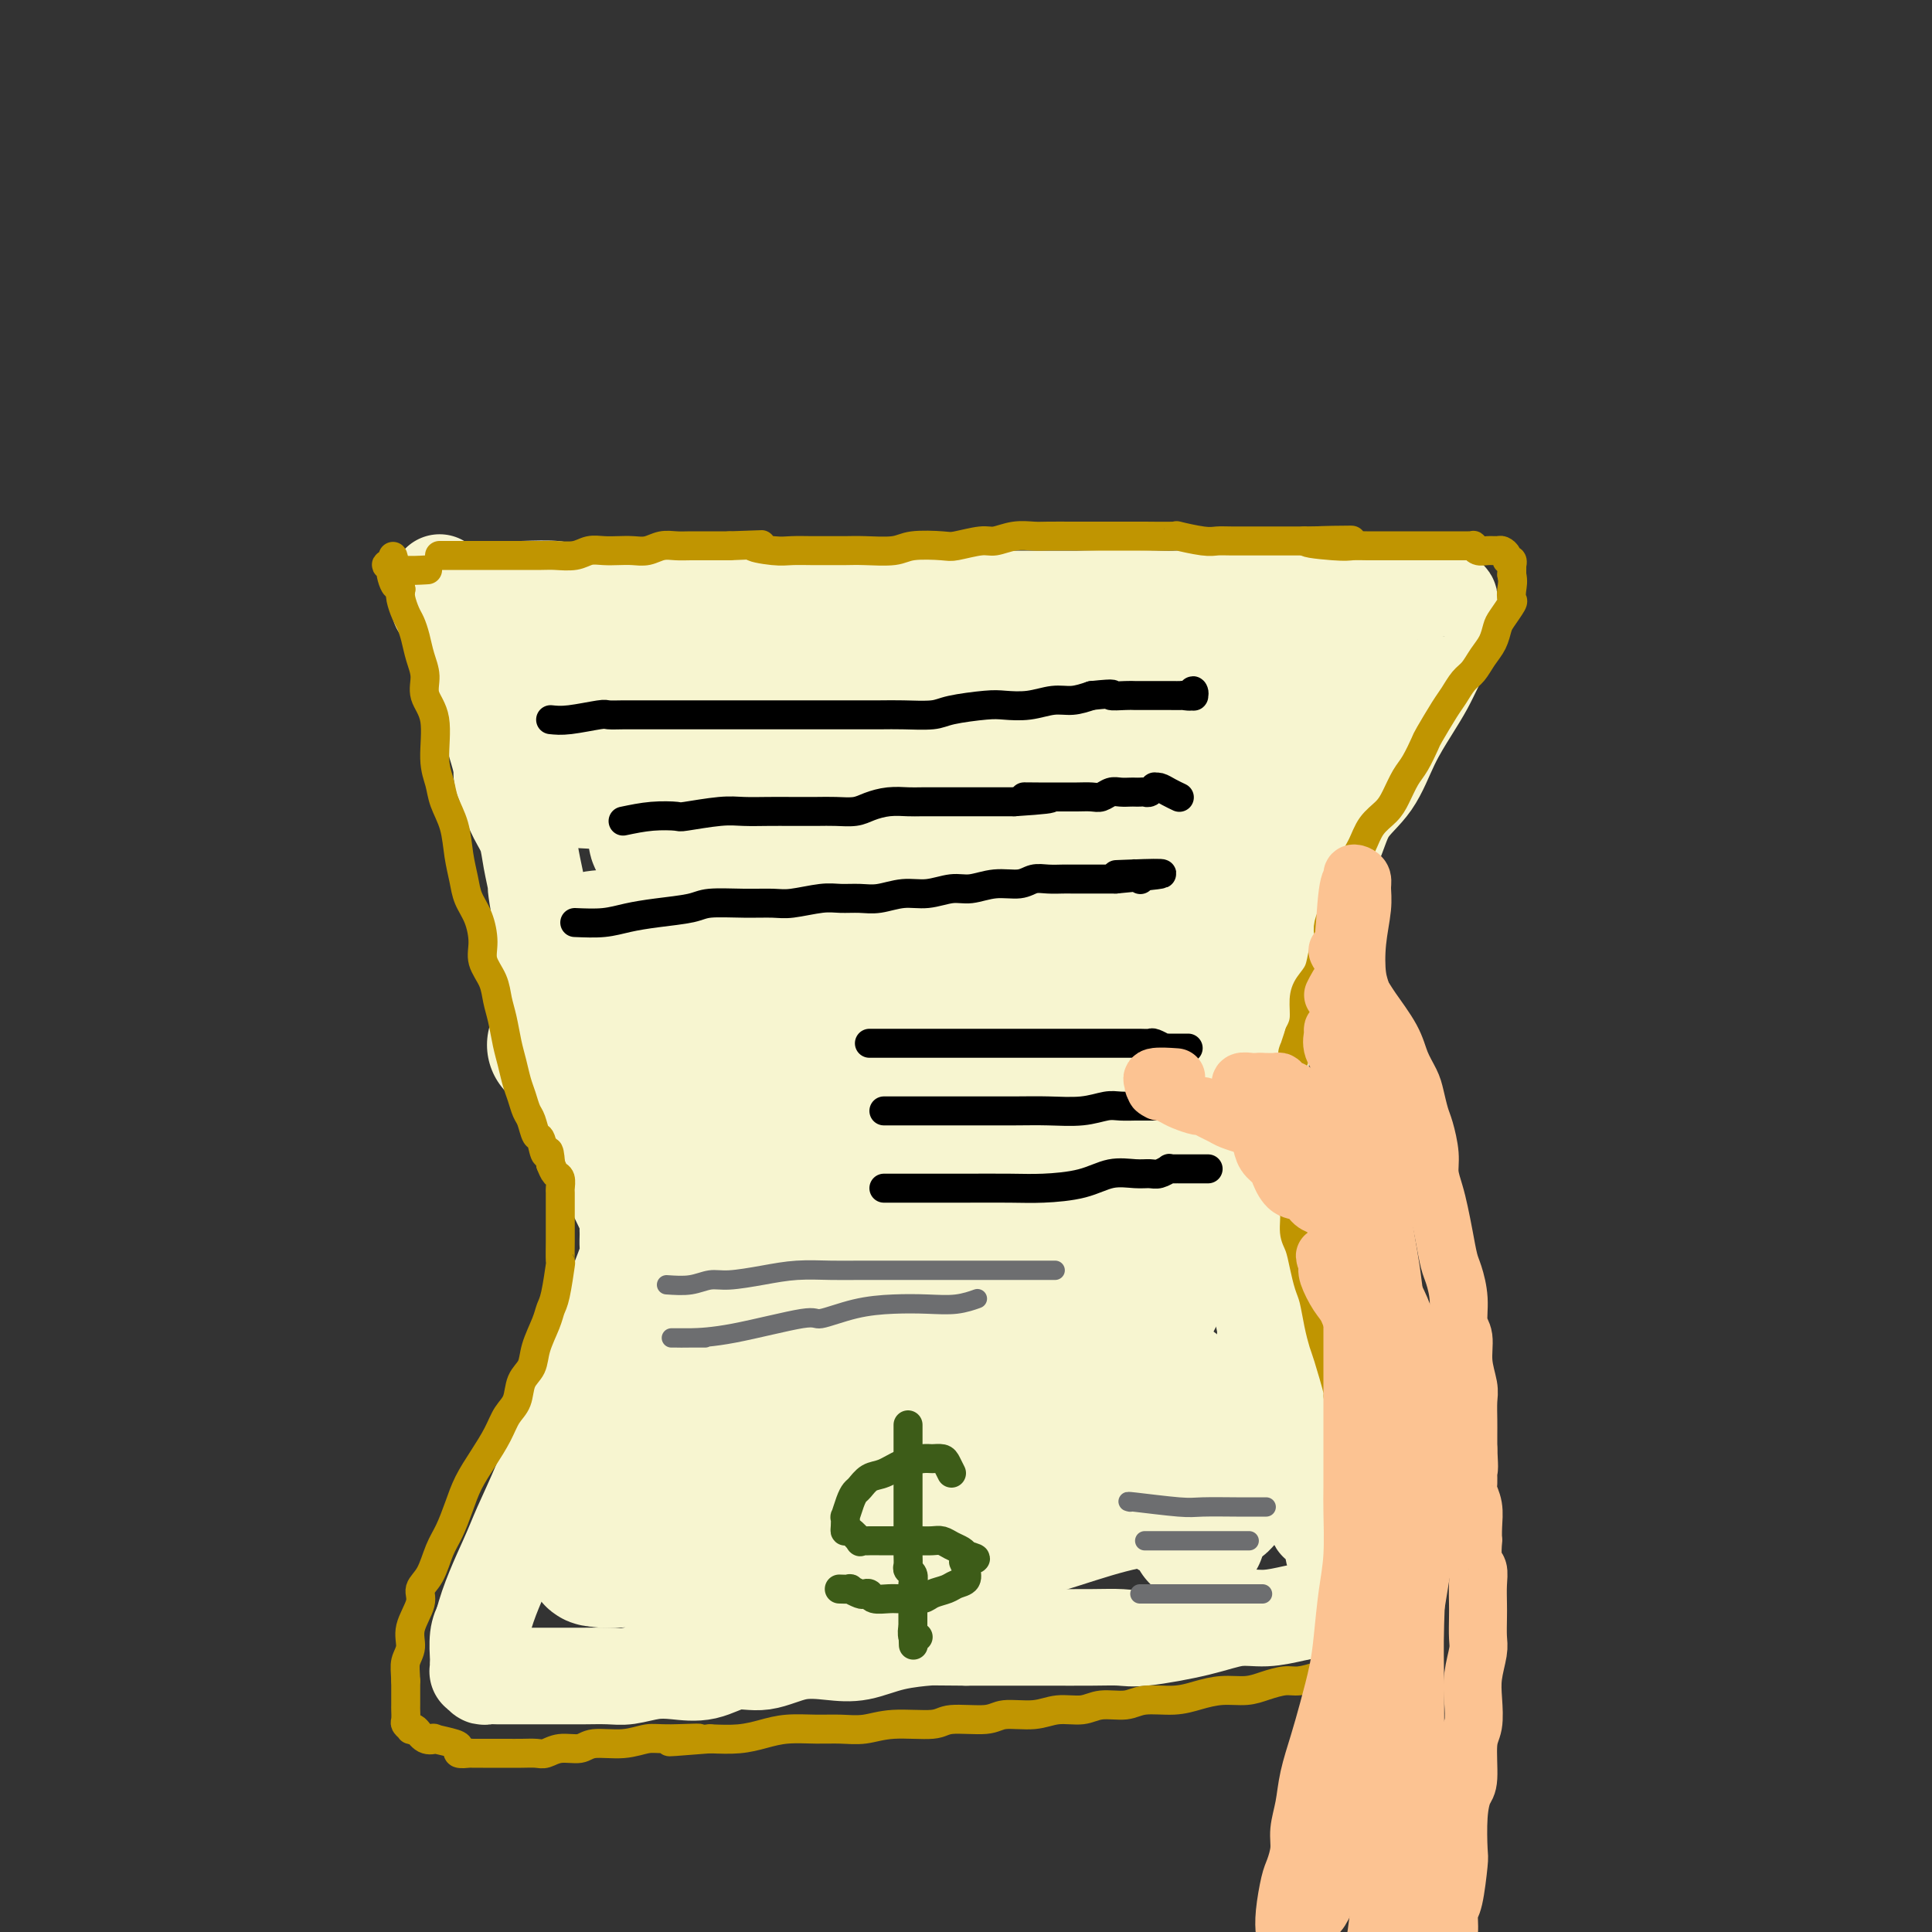 <svg viewBox='0 0 400 400' version='1.1' xmlns='http://www.w3.org/2000/svg' xmlns:xlink='http://www.w3.org/1999/xlink'><rect x="0" y="0" width="400" height="400" fill="#333333" stroke="none"/><g fill='none' stroke='rgb(247,245,208)' stroke-width='20' stroke-linecap='round' stroke-linejoin='round'><path d='M108,122c2.816,-0.083 5.631,-0.166 7,0c1.369,0.166 1.290,0.580 4,1c2.710,0.420 8.209,0.845 12,1c3.791,0.155 5.872,0.042 8,0c2.128,-0.042 4.301,-0.011 7,0c2.699,0.011 5.923,0.003 9,0c3.077,-0.003 6.006,-0.001 9,0c2.994,0.001 6.051,0.000 9,0c2.949,-0.000 5.789,-0.000 9,0c3.211,0.000 6.791,0.000 10,0c3.209,-0.000 6.046,-0.000 9,0c2.954,0.000 6.027,0.001 9,0c2.973,-0.001 5.848,-0.003 9,0c3.152,0.003 6.581,0.011 10,0c3.419,-0.011 6.829,-0.041 9,0c2.171,0.041 3.104,0.155 6,0c2.896,-0.155 7.757,-0.577 11,-1c3.243,-0.423 4.869,-0.845 7,-1c2.131,-0.155 4.766,-0.042 7,0c2.234,0.042 4.067,0.012 6,0c1.933,-0.012 3.967,-0.006 6,0'/><path d='M281,122c27.402,0.000 9.408,0.000 4,0c-5.408,-0.000 1.769,-0.001 5,0c3.231,0.001 2.516,0.003 3,0c0.484,-0.003 2.167,-0.011 3,0c0.833,0.011 0.815,0.041 1,0c0.185,-0.041 0.571,-0.152 1,0c0.429,0.152 0.899,0.566 1,1c0.101,0.434 -0.169,0.889 0,1c0.169,0.111 0.777,-0.122 1,0c0.223,0.122 0.060,0.598 0,1c-0.060,0.402 -0.018,0.729 0,1c0.018,0.271 0.013,0.487 0,1c-0.013,0.513 -0.033,1.322 0,2c0.033,0.678 0.120,1.225 0,2c-0.120,0.775 -0.447,1.779 -1,3c-0.553,1.221 -1.332,2.661 -2,4c-0.668,1.339 -1.225,2.578 -2,4c-0.775,1.422 -1.767,3.026 -3,5c-1.233,1.974 -2.707,4.318 -4,7c-1.293,2.682 -2.404,5.701 -4,8c-1.596,2.299 -3.677,3.877 -5,6c-1.323,2.123 -1.888,4.789 -3,7c-1.112,2.211 -2.770,3.965 -4,7c-1.230,3.035 -2.031,7.349 -3,10c-0.969,2.651 -2.106,3.639 -3,6c-0.894,2.361 -1.545,6.095 -2,8c-0.455,1.905 -0.713,1.980 -1,3c-0.287,1.020 -0.603,2.985 -1,5c-0.397,2.015 -0.876,4.081 -1,5c-0.124,0.919 0.107,0.691 0,1c-0.107,0.309 -0.554,1.154 -1,2'/><path d='M260,222c-1.858,6.610 -0.501,3.135 0,2c0.501,-1.135 0.148,0.070 0,1c-0.148,0.930 -0.091,1.586 0,2c0.091,0.414 0.217,0.586 0,1c-0.217,0.414 -0.776,1.069 -1,2c-0.224,0.931 -0.113,2.137 0,3c0.113,0.863 0.226,1.382 0,2c-0.226,0.618 -0.793,1.333 -1,2c-0.207,0.667 -0.056,1.284 0,2c0.056,0.716 0.015,1.532 0,2c-0.015,0.468 -0.004,0.590 0,1c0.004,0.410 -0.000,1.109 0,2c0.000,0.891 0.004,1.975 0,3c-0.004,1.025 -0.016,1.993 0,3c0.016,1.007 0.060,2.054 0,3c-0.060,0.946 -0.224,1.791 0,3c0.224,1.209 0.834,2.783 1,4c0.166,1.217 -0.114,2.077 0,3c0.114,0.923 0.622,1.910 1,3c0.378,1.090 0.626,2.282 1,4c0.374,1.718 0.872,3.963 1,5c0.128,1.037 -0.116,0.866 0,2c0.116,1.134 0.591,3.572 1,5c0.409,1.428 0.752,1.846 1,3c0.248,1.154 0.400,3.045 1,5c0.600,1.955 1.649,3.973 2,5c0.351,1.027 0.006,1.062 0,2c-0.006,0.938 0.328,2.777 1,4c0.672,1.223 1.681,1.829 2,3c0.319,1.171 -0.052,2.906 0,4c0.052,1.094 0.526,1.547 1,2'/><path d='M271,310c2.415,8.938 1.953,4.281 2,3c0.047,-1.281 0.604,0.812 1,2c0.396,1.188 0.632,1.471 1,2c0.368,0.529 0.868,1.304 1,2c0.132,0.696 -0.104,1.313 0,2c0.104,0.687 0.550,1.444 1,2c0.450,0.556 0.906,0.909 1,1c0.094,0.091 -0.172,-0.082 0,0c0.172,0.082 0.782,0.418 1,1c0.218,0.582 0.044,1.409 0,2c-0.044,0.591 0.041,0.947 0,1c-0.041,0.053 -0.207,-0.197 0,0c0.207,0.197 0.788,0.841 1,1c0.212,0.159 0.054,-0.169 0,0c-0.054,0.169 -0.005,0.833 0,1c0.005,0.167 -0.034,-0.162 0,0c0.034,0.162 0.143,0.817 0,1c-0.143,0.183 -0.536,-0.104 -1,0c-0.464,0.104 -0.999,0.601 -2,1c-1.001,0.399 -2.467,0.701 -4,1c-1.533,0.299 -3.134,0.595 -5,1c-1.866,0.405 -3.996,0.917 -6,1c-2.004,0.083 -3.883,-0.265 -6,0c-2.117,0.265 -4.473,1.143 -8,2c-3.527,0.857 -8.227,1.694 -11,2c-2.773,0.306 -3.620,0.082 -5,0c-1.380,-0.082 -3.292,-0.022 -6,0c-2.708,0.022 -6.210,0.006 -9,0c-2.790,-0.006 -4.866,-0.002 -7,0c-2.134,0.002 -4.324,0.000 -6,0c-1.676,-0.000 -2.838,-0.000 -4,0'/><path d='M200,339c-7.205,-0.029 -6.718,-0.101 -8,0c-1.282,0.101 -4.333,0.375 -7,1c-2.667,0.625 -4.949,1.601 -7,2c-2.051,0.399 -3.870,0.219 -6,0c-2.130,-0.219 -4.572,-0.479 -7,0c-2.428,0.479 -4.844,1.697 -7,2c-2.156,0.303 -4.054,-0.307 -6,0c-1.946,0.307 -3.940,1.532 -6,2c-2.060,0.468 -4.186,0.178 -6,0c-1.814,-0.178 -3.314,-0.244 -5,0c-1.686,0.244 -3.557,0.797 -5,1c-1.443,0.203 -2.460,0.054 -4,0c-1.540,-0.054 -3.605,-0.015 -5,0c-1.395,0.015 -2.121,0.004 -3,0c-0.879,-0.004 -1.912,-0.001 -3,0c-1.088,0.001 -2.231,0.000 -3,0c-0.769,-0.000 -1.165,-0.000 -2,0c-0.835,0.000 -2.108,0.001 -3,0c-0.892,-0.001 -1.402,-0.004 -2,0c-0.598,0.004 -1.284,0.015 -2,0c-0.716,-0.015 -1.464,-0.057 -2,0c-0.536,0.057 -0.862,0.212 -1,0c-0.138,-0.212 -0.090,-0.792 0,-1c0.090,-0.208 0.220,-0.045 0,0c-0.220,0.045 -0.791,-0.027 -1,0c-0.209,0.027 -0.057,0.152 0,0c0.057,-0.152 0.018,-0.582 0,-1c-0.018,-0.418 -0.015,-0.823 0,-1c0.015,-0.177 0.043,-0.124 0,-1c-0.043,-0.876 -0.155,-2.679 0,-4c0.155,-1.321 0.578,-2.161 1,-3'/><path d='M100,336c1.002,-4.333 3.507,-9.664 5,-13c1.493,-3.336 1.974,-4.677 3,-7c1.026,-2.323 2.596,-5.630 4,-9c1.404,-3.370 2.642,-6.804 4,-10c1.358,-3.196 2.836,-6.154 4,-9c1.164,-2.846 2.014,-5.581 3,-8c0.986,-2.419 2.106,-4.521 3,-7c0.894,-2.479 1.560,-5.336 2,-7c0.440,-1.664 0.654,-2.134 1,-3c0.346,-0.866 0.825,-2.126 1,-3c0.175,-0.874 0.047,-1.361 0,-2c-0.047,-0.639 -0.012,-1.432 0,-2c0.012,-0.568 0.001,-0.913 0,-1c-0.001,-0.087 0.008,0.083 0,0c-0.008,-0.083 -0.034,-0.420 0,-1c0.034,-0.580 0.126,-1.403 0,-2c-0.126,-0.597 -0.470,-0.967 -1,-2c-0.530,-1.033 -1.245,-2.730 -2,-4c-0.755,-1.270 -1.549,-2.113 -2,-3c-0.451,-0.887 -0.558,-1.817 -1,-3c-0.442,-1.183 -1.217,-2.618 -2,-4c-0.783,-1.382 -1.572,-2.711 -2,-4c-0.428,-1.289 -0.496,-2.538 -1,-5c-0.504,-2.462 -1.446,-6.139 -2,-8c-0.554,-1.861 -0.722,-1.907 -1,-3c-0.278,-1.093 -0.666,-3.232 -1,-5c-0.334,-1.768 -0.615,-3.165 -1,-5c-0.385,-1.835 -0.873,-4.110 -1,-6c-0.127,-1.890 0.107,-3.397 0,-5c-0.107,-1.603 -0.553,-3.301 -1,-5'/><path d='M112,190c-1.413,-7.848 -0.946,-6.468 -1,-7c-0.054,-0.532 -0.630,-2.975 -1,-5c-0.370,-2.025 -0.536,-3.632 -1,-5c-0.464,-1.368 -1.226,-2.496 -2,-4c-0.774,-1.504 -1.559,-3.385 -2,-5c-0.441,-1.615 -0.537,-2.964 -1,-5c-0.463,-2.036 -1.294,-4.760 -2,-7c-0.706,-2.240 -1.288,-3.995 -2,-6c-0.712,-2.005 -1.553,-4.260 -2,-6c-0.447,-1.740 -0.501,-2.965 -1,-4c-0.499,-1.035 -1.444,-1.879 -2,-3c-0.556,-1.121 -0.723,-2.520 -1,-4c-0.277,-1.480 -0.663,-3.042 -1,-4c-0.337,-0.958 -0.626,-1.314 -1,-2c-0.374,-0.686 -0.832,-1.703 -1,-2c-0.168,-0.297 -0.045,0.127 0,0c0.045,-0.127 0.012,-0.803 0,0c-0.012,0.803 -0.003,3.087 0,4c0.003,0.913 0.002,0.457 0,0'/></g>
<g fill='none' stroke='rgb(247,245,208)' stroke-width='28' stroke-linecap='round' stroke-linejoin='round'><path d='M121,138c-3.503,-0.845 -7.006,-1.691 -9,-2c-1.994,-0.309 -2.478,-0.083 -3,0c-0.522,0.083 -1.083,0.023 -2,0c-0.917,-0.023 -2.190,-0.010 -1,0c1.190,0.010 4.844,0.018 9,0c4.156,-0.018 8.815,-0.061 15,0c6.185,0.061 13.895,0.227 22,0c8.105,-0.227 16.606,-0.845 25,-2c8.394,-1.155 16.682,-2.846 25,-4c8.318,-1.154 16.665,-1.769 23,-2c6.335,-0.231 10.656,-0.076 15,0c4.344,0.076 8.709,0.075 12,0c3.291,-0.075 5.509,-0.223 7,0c1.491,0.223 2.257,0.819 3,1c0.743,0.181 1.464,-0.053 2,0c0.536,0.053 0.886,0.391 2,1c1.114,0.609 2.991,1.488 4,2c1.009,0.512 1.149,0.659 2,1c0.851,0.341 2.413,0.878 3,1c0.587,0.122 0.199,-0.172 0,0c-0.199,0.172 -0.209,0.809 0,1c0.209,0.191 0.636,-0.065 0,0c-0.636,0.065 -2.335,0.450 -4,1c-1.665,0.550 -3.294,1.263 -5,2c-1.706,0.737 -3.487,1.496 -7,2c-3.513,0.504 -8.756,0.752 -14,1'/><path d='M245,141c-6.523,0.975 -7.830,-0.087 -12,0c-4.170,0.087 -11.203,1.324 -17,2c-5.797,0.676 -10.360,0.793 -16,1c-5.640,0.207 -12.359,0.506 -18,1c-5.641,0.494 -10.203,1.183 -16,2c-5.797,0.817 -12.827,1.762 -17,2c-4.173,0.238 -5.487,-0.230 -8,0c-2.513,0.230 -6.223,1.160 -9,2c-2.777,0.840 -4.621,1.591 -7,2c-2.379,0.409 -5.292,0.478 -7,1c-1.708,0.522 -2.210,1.499 -3,2c-0.790,0.501 -1.869,0.526 -3,1c-1.131,0.474 -2.314,1.398 -3,2c-0.686,0.602 -0.876,0.883 -1,1c-0.124,0.117 -0.184,0.071 0,0c0.184,-0.071 0.611,-0.166 1,0c0.389,0.166 0.741,0.592 4,1c3.259,0.408 9.424,0.799 16,1c6.576,0.201 13.564,0.211 21,0c7.436,-0.211 15.321,-0.645 25,-1c9.679,-0.355 21.153,-0.631 31,-1c9.847,-0.369 18.068,-0.831 24,-1c5.932,-0.169 9.576,-0.045 14,0c4.424,0.045 9.630,0.011 13,0c3.370,-0.011 4.906,-0.000 6,0c1.094,0.000 1.747,-0.010 2,0c0.253,0.010 0.107,0.041 0,0c-0.107,-0.041 -0.173,-0.155 0,0c0.173,0.155 0.587,0.577 1,1'/><path d='M266,160c20.631,-0.173 3.707,0.394 -5,1c-8.707,0.606 -9.197,1.251 -13,2c-3.803,0.749 -10.918,1.601 -17,2c-6.082,0.399 -11.132,0.345 -19,1c-7.868,0.655 -18.552,2.018 -25,3c-6.448,0.982 -8.658,1.584 -13,2c-4.342,0.416 -10.817,0.646 -16,1c-5.183,0.354 -9.074,0.831 -12,1c-2.926,0.169 -4.888,0.030 -6,0c-1.112,-0.030 -1.375,0.050 -2,0c-0.625,-0.050 -1.611,-0.231 -2,0c-0.389,0.231 -0.180,0.875 0,1c0.180,0.125 0.331,-0.268 1,0c0.669,0.268 1.857,1.198 4,2c2.143,0.802 5.239,1.475 10,2c4.761,0.525 11.185,0.900 19,1c7.815,0.100 17.022,-0.075 27,-1c9.978,-0.925 20.727,-2.600 31,-4c10.273,-1.400 20.072,-2.525 26,-3c5.928,-0.475 7.987,-0.298 9,0c1.013,0.298 0.981,0.718 1,1c0.019,0.282 0.087,0.426 0,1c-0.087,0.574 -0.331,1.578 -3,3c-2.669,1.422 -7.763,3.264 -13,5c-5.237,1.736 -10.619,3.368 -16,5'/><path d='M232,186c-9.398,2.408 -18.394,3.429 -24,4c-5.606,0.571 -7.821,0.692 -12,1c-4.179,0.308 -10.320,0.804 -16,1c-5.680,0.196 -10.898,0.093 -16,0c-5.102,-0.093 -10.087,-0.175 -14,0c-3.913,0.175 -6.753,0.606 -11,1c-4.247,0.394 -9.900,0.750 -13,1c-3.100,0.250 -3.648,0.393 -5,1c-1.352,0.607 -3.507,1.677 -5,2c-1.493,0.323 -2.323,-0.103 -3,0c-0.677,0.103 -1.200,0.734 -1,1c0.200,0.266 1.123,0.166 1,0c-0.123,-0.166 -1.292,-0.398 0,0c1.292,0.398 5.043,1.424 8,2c2.957,0.576 5.118,0.700 12,1c6.882,0.300 18.484,0.774 29,1c10.516,0.226 19.945,0.204 29,0c9.055,-0.204 17.734,-0.591 25,-1c7.266,-0.409 13.118,-0.842 18,-1c4.882,-0.158 8.794,-0.043 11,0c2.206,0.043 2.706,0.014 3,0c0.294,-0.014 0.381,-0.013 0,0c-0.381,0.013 -1.231,0.037 -5,0c-3.769,-0.037 -10.458,-0.135 -17,0c-6.542,0.135 -12.937,0.505 -20,1c-7.063,0.495 -14.793,1.116 -22,2c-7.207,0.884 -13.891,2.031 -21,3c-7.109,0.969 -14.645,1.761 -21,3c-6.355,1.239 -11.530,2.925 -15,4c-3.470,1.075 -5.235,1.537 -7,2'/><path d='M120,215c-9.991,2.100 -2.969,1.350 0,1c2.969,-0.350 1.884,-0.301 4,0c2.116,0.301 7.431,0.852 16,1c8.569,0.148 20.391,-0.108 26,0c5.609,0.108 5.006,0.579 15,0c9.994,-0.579 30.586,-2.207 42,-3c11.414,-0.793 13.651,-0.749 17,-1c3.349,-0.251 7.809,-0.797 10,-1c2.191,-0.203 2.114,-0.064 2,0c-0.114,0.064 -0.263,0.051 -1,0c-0.737,-0.051 -2.061,-0.142 -6,0c-3.939,0.142 -10.493,0.518 -17,2c-6.507,1.482 -12.969,4.071 -20,6c-7.031,1.929 -14.633,3.198 -21,5c-6.367,1.802 -11.500,4.136 -17,6c-5.500,1.864 -11.369,3.259 -15,5c-3.631,1.741 -5.026,3.829 -6,5c-0.974,1.171 -1.528,1.424 -1,2c0.528,0.576 2.138,1.475 5,3c2.862,1.525 6.974,3.678 16,5c9.026,1.322 22.965,1.815 31,2c8.035,0.185 10.167,0.064 15,0c4.833,-0.064 12.366,-0.069 17,0c4.634,0.069 6.369,0.212 7,0c0.631,-0.212 0.159,-0.780 0,-1c-0.159,-0.220 -0.003,-0.093 -2,0c-1.997,0.093 -6.146,0.152 -12,0c-5.854,-0.152 -13.415,-0.515 -21,0c-7.585,0.515 -15.196,1.908 -21,3c-5.804,1.092 -9.801,1.883 -15,3c-5.199,1.117 -11.599,2.558 -18,4'/><path d='M150,262c-9.694,1.661 -6.927,0.812 -6,1c0.927,0.188 0.016,1.412 0,2c-0.016,0.588 0.865,0.541 4,1c3.135,0.459 8.526,1.426 15,2c6.474,0.574 14.032,0.755 22,0c7.968,-0.755 16.345,-2.445 23,-4c6.655,-1.555 11.588,-2.973 15,-4c3.412,-1.027 5.301,-1.662 6,-2c0.699,-0.338 0.206,-0.378 -1,-1c-1.206,-0.622 -3.125,-1.824 -7,-3c-3.875,-1.176 -9.704,-2.325 -16,-3c-6.296,-0.675 -13.057,-0.876 -20,-1c-6.943,-0.124 -14.068,-0.173 -20,0c-5.932,0.173 -10.671,0.566 -14,1c-3.329,0.434 -5.249,0.907 -6,1c-0.751,0.093 -0.334,-0.196 0,0c0.334,0.196 0.584,0.876 5,1c4.416,0.124 12.997,-0.307 20,-1c7.003,-0.693 12.428,-1.649 22,-4c9.572,-2.351 23.289,-6.096 33,-9c9.711,-2.904 15.414,-4.968 18,-6c2.586,-1.032 2.053,-1.033 2,-1c-0.053,0.033 0.373,0.101 0,0c-0.373,-0.101 -1.544,-0.372 -5,0c-3.456,0.372 -9.197,1.388 -16,3c-6.803,1.612 -14.667,3.819 -22,6c-7.333,2.181 -14.136,4.336 -20,6c-5.864,1.664 -10.788,2.838 -16,4c-5.212,1.162 -10.711,2.313 -14,3c-3.289,0.687 -4.368,0.911 -5,1c-0.632,0.089 -0.816,0.045 -1,0'/><path d='M146,255c-15.010,3.166 -4.036,0.082 0,-1c4.036,-1.082 1.134,-0.162 0,0c-1.134,0.162 -0.499,-0.436 0,-1c0.499,-0.564 0.863,-1.096 1,-2c0.137,-0.904 0.049,-2.179 0,-3c-0.049,-0.821 -0.057,-1.186 0,-2c0.057,-0.814 0.181,-2.075 0,-3c-0.181,-0.925 -0.665,-1.513 -2,-2c-1.335,-0.487 -3.521,-0.872 -5,-1c-1.479,-0.128 -2.253,0.001 -3,0c-0.747,-0.001 -1.469,-0.134 -2,0c-0.531,0.134 -0.871,0.534 -1,1c-0.129,0.466 -0.048,0.998 0,2c0.048,1.002 0.064,2.474 0,4c-0.064,1.526 -0.207,3.105 1,5c1.207,1.895 3.765,4.106 7,6c3.235,1.894 7.146,3.470 12,4c4.854,0.530 10.652,0.013 16,0c5.348,-0.013 10.247,0.480 14,0c3.753,-0.480 6.360,-1.931 8,-3c1.640,-1.069 2.314,-1.755 3,-2c0.686,-0.245 1.383,-0.049 0,0c-1.383,0.049 -4.846,-0.049 -6,0c-1.154,0.049 -0.001,0.244 -2,1c-1.999,0.756 -7.152,2.072 -13,4c-5.848,1.928 -12.393,4.469 -16,6c-3.607,1.531 -4.276,2.054 -6,3c-1.724,0.946 -4.503,2.315 -6,3c-1.497,0.685 -1.711,0.684 -2,1c-0.289,0.316 -0.654,0.947 -1,2c-0.346,1.053 -0.673,2.526 -1,4'/><path d='M142,281c-1.063,2.057 -1.721,3.700 -2,6c-0.279,2.300 -0.180,5.257 -1,8c-0.820,2.743 -2.559,5.271 -4,8c-1.441,2.729 -2.585,5.658 -4,8c-1.415,2.342 -3.101,4.096 -4,6c-0.899,1.904 -1.011,3.957 -2,5c-0.989,1.043 -2.854,1.076 -2,0c0.854,-1.076 4.427,-3.259 8,-6c3.573,-2.741 7.147,-6.038 12,-10c4.853,-3.962 10.985,-8.588 18,-14c7.015,-5.412 14.913,-11.610 21,-16c6.087,-4.390 10.362,-6.973 14,-9c3.638,-2.027 6.640,-3.499 8,-4c1.360,-0.501 1.078,-0.031 1,0c-0.078,0.031 0.047,-0.378 0,0c-0.047,0.378 -0.267,1.543 -1,3c-0.733,1.457 -1.980,3.205 -11,10c-9.020,6.795 -25.815,18.637 -32,23c-6.185,4.363 -1.762,1.247 -4,3c-2.238,1.753 -11.137,8.377 -17,12c-5.863,3.623 -8.688,4.247 -11,5c-2.312,0.753 -4.110,1.636 -4,2c0.110,0.364 2.127,0.211 7,-1c4.873,-1.211 12.601,-3.479 20,-7c7.399,-3.521 14.468,-8.294 23,-12c8.532,-3.706 18.528,-6.344 25,-9c6.472,-2.656 9.421,-5.330 12,-7c2.579,-1.670 4.790,-2.335 7,-3'/><path d='M219,282c10.575,-4.802 3.513,-1.309 1,0c-2.513,1.309 -0.477,0.432 0,0c0.477,-0.432 -0.603,-0.421 -3,1c-2.397,1.421 -6.109,4.250 -11,7c-4.891,2.750 -10.960,5.420 -17,8c-6.040,2.580 -12.050,5.069 -19,8c-6.950,2.931 -14.841,6.302 -21,8c-6.159,1.698 -10.588,1.722 -15,2c-4.412,0.278 -8.809,0.809 -11,1c-2.191,0.191 -2.175,0.043 -2,0c0.175,-0.043 0.511,0.020 1,0c0.489,-0.020 1.131,-0.123 3,0c1.869,0.123 4.963,0.471 11,-1c6.037,-1.471 15.015,-4.760 21,-7c5.985,-2.240 8.975,-3.429 15,-6c6.025,-2.571 15.083,-6.522 21,-9c5.917,-2.478 8.691,-3.482 12,-5c3.309,-1.518 7.153,-3.549 10,-5c2.847,-1.451 4.697,-2.320 6,-3c1.303,-0.680 2.058,-1.170 3,-2c0.942,-0.830 2.070,-1.998 3,-3c0.930,-1.002 1.663,-1.837 3,-3c1.337,-1.163 3.280,-2.653 5,-4c1.720,-1.347 3.219,-2.549 4,-3c0.781,-0.451 0.846,-0.149 1,0c0.154,0.149 0.398,0.145 0,1c-0.398,0.855 -1.436,2.569 -2,4c-0.564,1.431 -0.652,2.577 -2,5c-1.348,2.423 -3.957,6.121 -6,9c-2.043,2.879 -3.522,4.940 -5,7'/><path d='M225,292c-3.100,5.041 -3.850,4.642 -6,6c-2.150,1.358 -5.701,4.472 -9,7c-3.299,2.528 -6.348,4.470 -11,6c-4.652,1.530 -10.909,2.648 -17,4c-6.091,1.352 -12.018,2.936 -18,4c-5.982,1.064 -12.020,1.606 -17,2c-4.980,0.394 -8.902,0.641 -12,1c-3.098,0.359 -5.373,0.832 -7,1c-1.627,0.168 -2.606,0.031 -3,0c-0.394,-0.031 -0.202,0.042 1,0c1.202,-0.042 3.415,-0.201 5,0c1.585,0.201 2.544,0.760 7,1c4.456,0.240 12.411,0.160 20,0c7.589,-0.160 14.812,-0.399 22,-1c7.188,-0.601 14.342,-1.562 21,-3c6.658,-1.438 12.820,-3.352 18,-5c5.180,-1.648 9.377,-3.031 14,-4c4.623,-0.969 9.673,-1.524 12,-2c2.327,-0.476 1.932,-0.875 2,-1c0.068,-0.125 0.600,0.022 1,0c0.400,-0.022 0.669,-0.213 1,0c0.331,0.213 0.726,0.830 1,1c0.274,0.170 0.429,-0.109 1,0c0.571,0.109 1.559,0.604 2,1c0.441,0.396 0.335,0.694 0,1c-0.335,0.306 -0.898,0.621 -2,1c-1.102,0.379 -2.743,0.823 -4,1c-1.257,0.177 -2.128,0.089 -3,0'/><path d='M244,313c-1.948,0.041 -2.318,-0.858 -3,-2c-0.682,-1.142 -1.676,-2.527 -2,-5c-0.324,-2.473 0.021,-6.035 0,-9c-0.021,-2.965 -0.410,-5.332 0,-7c0.410,-1.668 1.618,-2.638 2,-3c0.382,-0.362 -0.063,-0.116 0,0c0.063,0.116 0.633,0.101 1,0c0.367,-0.101 0.529,-0.290 1,0c0.471,0.290 1.251,1.058 2,2c0.749,0.942 1.469,2.056 2,4c0.531,1.944 0.874,4.717 1,9c0.126,4.283 0.034,10.076 0,13c-0.034,2.924 -0.010,2.978 0,3c0.010,0.022 0.005,0.011 0,0'/></g>
<g fill='none' stroke='rgb(192,149,1)' stroke-width='6' stroke-linecap='round' stroke-linejoin='round'><path d='M91,115c1.911,0.000 3.821,0.000 5,0c1.179,-0.000 1.626,-0.000 3,0c1.374,0.000 3.673,0.001 5,0c1.327,-0.001 1.681,-0.004 3,0c1.319,0.004 3.602,0.015 5,0c1.398,-0.015 1.910,-0.057 3,0c1.090,0.057 2.756,0.211 4,0c1.244,-0.211 2.065,-0.788 3,-1c0.935,-0.212 1.982,-0.061 3,0c1.018,0.061 2.005,0.030 3,0c0.995,-0.030 1.998,-0.061 3,0c1.002,0.061 2.004,0.212 3,0c0.996,-0.212 1.988,-0.789 3,-1c1.012,-0.211 2.044,-0.057 3,0c0.956,0.057 1.834,0.015 3,0c1.166,-0.015 2.619,-0.004 4,0c1.381,0.004 2.691,0.002 4,0'/><path d='M151,113c10.222,-0.370 5.776,-0.295 5,0c-0.776,0.295 2.116,0.811 4,1c1.884,0.189 2.759,0.050 4,0c1.241,-0.050 2.846,-0.012 4,0c1.154,0.012 1.856,-0.000 3,0c1.144,0.000 2.730,0.014 4,0c1.270,-0.014 2.224,-0.055 4,0c1.776,0.055 4.373,0.207 6,0c1.627,-0.207 2.283,-0.772 4,-1c1.717,-0.228 4.496,-0.117 6,0c1.504,0.117 1.733,0.242 3,0c1.267,-0.242 3.572,-0.849 5,-1c1.428,-0.151 1.979,0.156 3,0c1.021,-0.156 2.513,-0.774 4,-1c1.487,-0.226 2.968,-0.061 4,0c1.032,0.061 1.616,0.016 3,0c1.384,-0.016 3.568,-0.004 5,0c1.432,0.004 2.112,0.001 3,0c0.888,-0.001 1.984,-0.000 3,0c1.016,0.000 1.953,-0.001 3,0c1.047,0.001 2.206,0.004 3,0c0.794,-0.004 1.224,-0.015 3,0c1.776,0.015 4.900,0.057 6,0c1.100,-0.057 0.178,-0.211 1,0c0.822,0.211 3.388,0.789 5,1c1.612,0.211 2.268,0.057 3,0c0.732,-0.057 1.539,-0.015 3,0c1.461,0.015 3.577,0.004 5,0c1.423,-0.004 2.152,-0.001 3,0c0.848,0.001 1.814,0.000 3,0c1.186,-0.000 2.593,-0.000 4,0'/><path d='M270,112c18.673,-0.215 5.855,-0.254 2,0c-3.855,0.254 1.254,0.800 4,1c2.746,0.200 3.130,0.054 4,0c0.870,-0.054 2.228,-0.014 3,0c0.772,0.014 0.959,0.004 2,0c1.041,-0.004 2.935,-0.001 4,0c1.065,0.001 1.300,0.000 2,0c0.700,-0.000 1.866,-0.000 3,0c1.134,0.000 2.236,-0.000 3,0c0.764,0.000 1.189,0.000 2,0c0.811,-0.000 2.006,-0.001 3,0c0.994,0.001 1.785,0.004 2,0c0.215,-0.004 -0.147,-0.015 0,0c0.147,0.015 0.803,0.057 1,0c0.197,-0.057 -0.064,-0.212 0,0c0.064,0.212 0.452,0.792 1,1c0.548,0.208 1.256,0.046 2,0c0.744,-0.046 1.524,0.025 2,0c0.476,-0.025 0.649,-0.146 1,0c0.351,0.146 0.879,0.560 1,1c0.121,0.440 -0.164,0.905 0,1c0.164,0.095 0.776,-0.181 1,0c0.224,0.181 0.060,0.819 0,1c-0.060,0.181 -0.016,-0.096 0,0c0.016,0.096 0.004,0.564 0,1c-0.004,0.436 -0.001,0.839 0,1c0.001,0.161 0.001,0.081 0,0'/><path d='M313,119c0.317,1.336 0.110,2.177 0,3c-0.110,0.823 -0.123,1.627 0,2c0.123,0.373 0.381,0.315 0,1c-0.381,0.685 -1.400,2.113 -2,3c-0.600,0.887 -0.779,1.234 -1,2c-0.221,0.766 -0.482,1.952 -1,3c-0.518,1.048 -1.292,1.958 -2,3c-0.708,1.042 -1.349,2.216 -2,3c-0.651,0.784 -1.311,1.177 -2,2c-0.689,0.823 -1.406,2.076 -2,3c-0.594,0.924 -1.065,1.520 -2,3c-0.935,1.480 -2.334,3.845 -3,5c-0.666,1.155 -0.600,1.099 -1,2c-0.400,0.901 -1.266,2.757 -2,4c-0.734,1.243 -1.337,1.872 -2,3c-0.663,1.128 -1.385,2.753 -2,4c-0.615,1.247 -1.123,2.115 -2,3c-0.877,0.885 -2.122,1.787 -3,3c-0.878,1.213 -1.388,2.738 -2,4c-0.612,1.262 -1.326,2.263 -2,4c-0.674,1.737 -1.308,4.211 -2,6c-0.692,1.789 -1.441,2.895 -2,4c-0.559,1.105 -0.927,2.211 -1,3c-0.073,0.789 0.148,1.263 0,2c-0.148,0.737 -0.666,1.737 -1,3c-0.334,1.263 -0.485,2.789 -1,4c-0.515,1.211 -1.396,2.108 -2,3c-0.604,0.892 -0.932,1.779 -1,3c-0.068,1.221 0.123,2.778 0,4c-0.123,1.222 -0.562,2.111 -1,3'/><path d='M269,214c-1.944,6.010 -1.306,3.533 -1,3c0.306,-0.533 0.278,0.876 0,2c-0.278,1.124 -0.807,1.962 -1,3c-0.193,1.038 -0.052,2.276 0,3c0.052,0.724 0.014,0.936 0,2c-0.014,1.064 -0.003,2.982 0,4c0.003,1.018 -0.000,1.138 0,2c0.000,0.862 0.004,2.466 0,4c-0.004,1.534 -0.016,2.998 0,4c0.016,1.002 0.060,1.541 0,3c-0.060,1.459 -0.223,3.839 0,5c0.223,1.161 0.833,1.105 1,2c0.167,0.895 -0.110,2.741 0,4c0.110,1.259 0.607,1.932 1,3c0.393,1.068 0.683,2.531 1,4c0.317,1.469 0.661,2.944 1,4c0.339,1.056 0.673,1.692 1,3c0.327,1.308 0.647,3.287 1,5c0.353,1.713 0.738,3.158 1,4c0.262,0.842 0.400,1.079 1,3c0.600,1.921 1.661,5.525 2,7c0.339,1.475 -0.045,0.822 0,1c0.045,0.178 0.519,1.187 1,2c0.481,0.813 0.969,1.429 1,2c0.031,0.571 -0.395,1.095 0,2c0.395,0.905 1.611,2.189 2,3c0.389,0.811 -0.051,1.148 0,2c0.051,0.852 0.591,2.218 1,3c0.409,0.782 0.687,0.980 1,2c0.313,1.020 0.661,2.863 1,4c0.339,1.137 0.670,1.569 1,2'/><path d='M285,311c2.741,9.928 0.594,3.746 0,2c-0.594,-1.746 0.365,0.942 1,2c0.635,1.058 0.945,0.486 1,1c0.055,0.514 -0.144,2.116 0,3c0.144,0.884 0.630,1.052 1,1c0.370,-0.052 0.625,-0.323 1,0c0.375,0.323 0.870,1.238 1,2c0.130,0.762 -0.105,1.369 0,2c0.105,0.631 0.550,1.286 1,2c0.450,0.714 0.905,1.488 1,2c0.095,0.512 -0.171,0.763 0,1c0.171,0.237 0.778,0.460 1,1c0.222,0.540 0.060,1.398 0,2c-0.060,0.602 -0.016,0.947 0,1c0.016,0.053 0.004,-0.185 0,0c-0.004,0.185 0.000,0.795 0,1c-0.000,0.205 -0.004,0.005 0,0c0.004,-0.005 0.016,0.184 0,1c-0.016,0.816 -0.061,2.257 0,3c0.061,0.743 0.226,0.787 0,1c-0.226,0.213 -0.844,0.593 -1,1c-0.156,0.407 0.150,0.840 0,1c-0.150,0.160 -0.757,0.046 -1,0c-0.243,-0.046 -0.121,-0.023 0,0'/><path d='M291,341c-0.410,1.361 -0.434,0.263 -1,0c-0.566,-0.263 -1.672,0.311 -3,1c-1.328,0.689 -2.876,1.495 -4,2c-1.124,0.505 -1.822,0.709 -3,1c-1.178,0.291 -2.835,0.669 -4,1c-1.165,0.331 -1.836,0.614 -3,1c-1.164,0.386 -2.820,0.873 -4,1c-1.180,0.127 -1.883,-0.107 -3,0c-1.117,0.107 -2.649,0.555 -4,1c-1.351,0.445 -2.522,0.889 -4,1c-1.478,0.111 -3.265,-0.110 -5,0c-1.735,0.110 -3.419,0.550 -5,1c-1.581,0.450 -3.058,0.909 -5,1c-1.942,0.091 -4.350,-0.187 -6,0c-1.650,0.187 -2.543,0.839 -4,1c-1.457,0.161 -3.479,-0.168 -5,0c-1.521,0.168 -2.542,0.834 -4,1c-1.458,0.166 -3.353,-0.167 -5,0c-1.647,0.167 -3.045,0.833 -5,1c-1.955,0.167 -4.468,-0.167 -6,0c-1.532,0.167 -2.082,0.833 -4,1c-1.918,0.167 -5.205,-0.166 -7,0c-1.795,0.166 -2.099,0.829 -4,1c-1.901,0.171 -5.400,-0.151 -8,0c-2.600,0.151 -4.302,0.775 -6,1c-1.698,0.225 -3.394,0.050 -5,0c-1.606,-0.050 -3.124,0.025 -5,0c-1.876,-0.025 -4.111,-0.151 -6,0c-1.889,0.151 -3.432,0.579 -5,1c-1.568,0.421 -3.162,0.835 -5,1c-1.838,0.165 -3.919,0.083 -6,0'/><path d='M147,360c-15.293,1.233 -5.526,0.315 -3,0c2.526,-0.315 -2.189,-0.028 -5,0c-2.811,0.028 -3.718,-0.204 -5,0c-1.282,0.204 -2.938,0.843 -5,1c-2.062,0.157 -4.530,-0.168 -6,0c-1.470,0.168 -1.944,0.830 -3,1c-1.056,0.170 -2.695,-0.151 -4,0c-1.305,0.151 -2.274,0.772 -3,1c-0.726,0.228 -1.207,0.061 -2,0c-0.793,-0.061 -1.899,-0.016 -3,0c-1.101,0.016 -2.197,0.004 -3,0c-0.803,-0.004 -1.313,-0.001 -2,0c-0.687,0.001 -1.551,0.001 -2,0c-0.449,-0.001 -0.485,-0.003 -1,0c-0.515,0.003 -1.511,0.012 -2,0c-0.489,-0.012 -0.472,-0.045 -1,0c-0.528,0.045 -1.600,0.169 -2,0c-0.400,-0.169 -0.127,-0.632 0,-1c0.127,-0.368 0.108,-0.642 -1,-1c-1.108,-0.358 -3.306,-0.800 -4,-1c-0.694,-0.200 0.116,-0.158 0,0c-0.116,0.158 -1.159,0.431 -2,0c-0.841,-0.431 -1.479,-1.567 -2,-2c-0.521,-0.433 -0.924,-0.162 -1,0c-0.076,0.162 0.176,0.214 0,0c-0.176,-0.214 -0.779,-0.694 -1,-1c-0.221,-0.306 -0.059,-0.438 0,-1c0.059,-0.562 0.016,-1.553 0,-2c-0.016,-0.447 -0.004,-0.351 0,-1c0.004,-0.649 0.001,-2.043 0,-3c-0.001,-0.957 -0.001,-1.479 0,-2'/><path d='M84,348c-0.070,-2.008 -0.245,-3.027 0,-4c0.245,-0.973 0.909,-1.900 1,-3c0.091,-1.100 -0.390,-2.374 0,-4c0.390,-1.626 1.651,-3.606 2,-5c0.349,-1.394 -0.216,-2.203 0,-3c0.216,-0.797 1.212,-1.584 2,-3c0.788,-1.416 1.369,-3.462 2,-5c0.631,-1.538 1.314,-2.567 2,-4c0.686,-1.433 1.377,-3.269 2,-5c0.623,-1.731 1.179,-3.358 2,-5c0.821,-1.642 1.906,-3.300 3,-5c1.094,-1.700 2.195,-3.441 3,-5c0.805,-1.559 1.314,-2.936 2,-4c0.686,-1.064 1.550,-1.814 2,-3c0.450,-1.186 0.488,-2.807 1,-4c0.512,-1.193 1.499,-1.957 2,-3c0.501,-1.043 0.516,-2.365 1,-4c0.484,-1.635 1.436,-3.583 2,-5c0.564,-1.417 0.740,-2.302 1,-3c0.260,-0.698 0.606,-1.207 1,-3c0.394,-1.793 0.838,-4.869 1,-6c0.162,-1.131 0.043,-0.318 0,-1c-0.043,-0.682 -0.012,-2.859 0,-4c0.012,-1.141 0.003,-1.246 0,-2c-0.003,-0.754 0.000,-2.156 0,-3c-0.000,-0.844 -0.003,-1.128 0,-2c0.003,-0.872 0.012,-2.330 0,-3c-0.012,-0.670 -0.044,-0.551 0,-1c0.044,-0.449 0.166,-1.467 0,-2c-0.166,-0.533 -0.619,-0.581 -1,-1c-0.381,-0.419 -0.691,-1.210 -1,-2'/><path d='M114,241c-0.333,-4.453 -0.667,-2.084 -1,-2c-0.333,0.084 -0.667,-2.116 -1,-3c-0.333,-0.884 -0.667,-0.451 -1,-1c-0.333,-0.549 -0.667,-2.078 -1,-3c-0.333,-0.922 -0.667,-1.235 -1,-2c-0.333,-0.765 -0.667,-1.982 -1,-3c-0.333,-1.018 -0.667,-1.836 -1,-3c-0.333,-1.164 -0.665,-2.674 -1,-4c-0.335,-1.326 -0.672,-2.469 -1,-4c-0.328,-1.531 -0.648,-3.451 -1,-5c-0.352,-1.549 -0.737,-2.728 -1,-4c-0.263,-1.272 -0.403,-2.636 -1,-4c-0.597,-1.364 -1.651,-2.727 -2,-4c-0.349,-1.273 0.008,-2.456 0,-4c-0.008,-1.544 -0.382,-3.448 -1,-5c-0.618,-1.552 -1.479,-2.754 -2,-4c-0.521,-1.246 -0.703,-2.538 -1,-4c-0.297,-1.462 -0.711,-3.093 -1,-5c-0.289,-1.907 -0.454,-4.088 -1,-6c-0.546,-1.912 -1.475,-3.554 -2,-5c-0.525,-1.446 -0.648,-2.697 -1,-4c-0.352,-1.303 -0.935,-2.658 -1,-5c-0.065,-2.342 0.386,-5.669 0,-8c-0.386,-2.331 -1.609,-3.664 -2,-5c-0.391,-1.336 0.050,-2.675 0,-4c-0.050,-1.325 -0.592,-2.638 -1,-4c-0.408,-1.362 -0.684,-2.774 -1,-4c-0.316,-1.226 -0.672,-2.267 -1,-3c-0.328,-0.733 -0.627,-1.159 -1,-2c-0.373,-0.841 -0.821,-2.097 -1,-3c-0.179,-0.903 -0.090,-1.451 0,-2'/><path d='M83,122c-2.789,-12.336 -1.263,-4.675 -1,-2c0.263,2.675 -0.738,0.363 -1,-1c-0.262,-1.363 0.214,-1.777 0,-2c-0.214,-0.223 -1.119,-0.256 -1,0c0.119,0.256 1.263,0.800 3,1c1.737,0.200 4.068,0.057 5,0c0.932,-0.057 0.466,-0.029 0,0'/></g>
<g fill='none' stroke='rgb(61,92,24)' stroke-width='6' stroke-linecap='round' stroke-linejoin='round'><path d='M197,305c-0.361,-0.731 -0.721,-1.462 -1,-2c-0.279,-0.538 -0.476,-0.883 -1,-1c-0.524,-0.117 -1.376,-0.005 -2,0c-0.624,0.005 -1.021,-0.097 -2,0c-0.979,0.097 -2.538,0.393 -4,1c-1.462,0.607 -2.825,1.526 -4,2c-1.175,0.474 -2.161,0.503 -3,1c-0.839,0.497 -1.531,1.462 -2,2c-0.469,0.538 -0.714,0.648 -1,1c-0.286,0.352 -0.613,0.946 -1,2c-0.387,1.054 -0.834,2.568 -1,3c-0.166,0.432 -0.051,-0.216 0,0c0.051,0.216 0.037,1.298 0,2c-0.037,0.702 -0.098,1.025 0,1c0.098,-0.025 0.354,-0.399 1,0c0.646,0.399 1.683,1.571 2,2c0.317,0.429 -0.085,0.115 0,0c0.085,-0.115 0.656,-0.031 1,0c0.344,0.031 0.462,0.008 1,0c0.538,-0.008 1.498,-0.002 2,0c0.502,0.002 0.547,0.001 1,0c0.453,-0.001 1.315,-0.001 2,0c0.685,0.001 1.195,0.003 2,0c0.805,-0.003 1.907,-0.012 3,0c1.093,0.012 2.177,0.045 3,0c0.823,-0.045 1.386,-0.167 2,0c0.614,0.167 1.281,0.622 2,1c0.719,0.378 1.491,0.679 2,1c0.509,0.321 0.754,0.660 1,1'/><path d='M200,322c3.866,0.948 1.030,0.817 0,1c-1.030,0.183 -0.253,0.679 0,1c0.253,0.321 -0.019,0.467 0,1c0.019,0.533 0.330,1.453 0,2c-0.330,0.547 -1.299,0.721 -2,1c-0.701,0.279 -1.133,0.663 -2,1c-0.867,0.337 -2.171,0.626 -3,1c-0.829,0.374 -1.185,0.833 -2,1c-0.815,0.167 -2.088,0.041 -3,0c-0.912,-0.041 -1.463,0.003 -2,0c-0.537,-0.003 -1.060,-0.052 -2,0c-0.940,0.052 -2.299,0.206 -3,0c-0.701,-0.206 -0.746,-0.773 -1,-1c-0.254,-0.227 -0.716,-0.113 -1,0c-0.284,0.113 -0.388,0.226 -1,0c-0.612,-0.226 -1.731,-0.793 -2,-1c-0.269,-0.207 0.312,-0.056 0,0c-0.312,0.056 -1.518,0.016 -2,0c-0.482,-0.016 -0.241,-0.008 0,0'/><path d='M188,295c-0.000,1.619 -0.000,3.237 0,5c0.000,1.763 0.000,3.669 0,5c-0.000,1.331 -0.000,2.087 0,3c0.000,0.913 0.000,1.984 0,3c-0.000,1.016 -0.000,1.977 0,3c0.000,1.023 0.000,2.109 0,3c-0.000,0.891 -0.001,1.587 0,2c0.001,0.413 0.004,0.544 0,1c-0.004,0.456 -0.015,1.238 0,2c0.015,0.762 0.057,1.504 0,2c-0.057,0.496 -0.211,0.748 0,1c0.211,0.252 0.789,0.505 1,1c0.211,0.495 0.057,1.230 0,2c-0.057,0.770 -0.015,1.573 0,2c0.015,0.427 0.004,0.478 0,1c-0.004,0.522 -0.001,1.516 0,2c0.001,0.484 0.000,0.460 0,1c-0.000,0.540 -0.000,1.645 0,2c0.000,0.355 0.000,-0.042 0,0c-0.000,0.042 -0.000,0.521 0,1'/><path d='M189,337c0.171,6.663 0.098,2.321 0,1c-0.098,-1.321 -0.222,0.378 0,1c0.222,0.622 0.791,0.168 1,0c0.209,-0.168 0.060,-0.048 0,0c-0.060,0.048 -0.030,0.024 0,0'/></g>
<g fill='none' stroke='rgb(0,0,0)' stroke-width='6' stroke-linecap='round' stroke-linejoin='round'><path d='M114,149c1.053,0.113 2.106,0.226 4,0c1.894,-0.226 4.628,-0.793 6,-1c1.372,-0.207 1.381,-0.056 2,0c0.619,0.056 1.848,0.015 3,0c1.152,-0.015 2.229,-0.004 4,0c1.771,0.004 4.237,0.001 6,0c1.763,-0.001 2.824,-0.000 4,0c1.176,0.000 2.468,0.000 4,0c1.532,-0.000 3.303,-0.000 5,0c1.697,0.000 3.319,-0.000 5,0c1.681,0.000 3.422,0.000 5,0c1.578,-0.000 2.993,-0.000 5,0c2.007,0.000 4.607,0.001 6,0c1.393,-0.001 1.580,-0.003 3,0c1.420,0.003 4.075,0.011 6,0c1.925,-0.011 3.122,-0.042 5,0c1.878,0.042 4.437,0.156 6,0c1.563,-0.156 2.129,-0.582 4,-1c1.871,-0.418 5.045,-0.829 7,-1c1.955,-0.171 2.690,-0.101 4,0c1.310,0.101 3.197,0.233 5,0c1.803,-0.233 3.524,-0.832 5,-1c1.476,-0.168 2.707,0.095 4,0c1.293,-0.095 2.646,-0.547 4,-1'/><path d='M226,144c5.852,-0.619 3.983,-0.166 4,0c0.017,0.166 1.919,0.045 3,0c1.081,-0.045 1.341,-0.012 2,0c0.659,0.012 1.718,0.005 3,0c1.282,-0.005 2.788,-0.006 4,0c1.212,0.006 2.131,0.019 3,0c0.869,-0.019 1.690,-0.072 2,0c0.310,0.072 0.111,0.268 0,0c-0.111,-0.268 -0.133,-1.000 0,-1c0.133,-0.000 0.420,0.731 0,1c-0.420,0.269 -1.549,0.077 -2,0c-0.451,-0.077 -0.226,-0.038 0,0'/><path d='M129,170c1.982,-0.415 3.964,-0.829 6,-1c2.036,-0.171 4.126,-0.098 5,0c0.874,0.098 0.532,0.222 2,0c1.468,-0.222 4.745,-0.792 7,-1c2.255,-0.208 3.488,-0.056 5,0c1.512,0.056 3.304,0.016 5,0c1.696,-0.016 3.296,-0.007 5,0c1.704,0.007 3.512,0.012 5,0c1.488,-0.012 2.657,-0.042 4,0c1.343,0.042 2.861,0.155 4,0c1.139,-0.155 1.901,-0.577 3,-1c1.099,-0.423 2.537,-0.845 4,-1c1.463,-0.155 2.951,-0.041 4,0c1.049,0.041 1.659,0.011 3,0c1.341,-0.011 3.412,-0.003 5,0c1.588,0.003 2.694,0.001 4,0c1.306,-0.001 2.813,-0.000 4,0c1.187,0.000 2.053,0.000 3,0c0.947,-0.000 1.973,-0.000 3,0'/><path d='M210,166c13.132,-0.845 5.461,-0.958 3,-1c-2.461,-0.042 0.289,-0.011 2,0c1.711,0.011 2.384,0.004 3,0c0.616,-0.004 1.176,-0.005 2,0c0.824,0.005 1.911,0.015 3,0c1.089,-0.015 2.179,-0.057 3,0c0.821,0.057 1.372,0.211 2,0c0.628,-0.211 1.334,-0.789 2,-1c0.666,-0.211 1.292,-0.057 2,0c0.708,0.057 1.499,0.016 2,0c0.501,-0.016 0.713,-0.008 1,0c0.287,0.008 0.651,0.016 1,0c0.349,-0.016 0.684,-0.058 1,0c0.316,0.058 0.612,0.214 1,0c0.388,-0.214 0.868,-0.800 1,-1c0.132,-0.200 -0.083,-0.015 0,0c0.083,0.015 0.466,-0.140 1,0c0.534,0.140 1.221,0.576 2,1c0.779,0.424 1.651,0.835 2,1c0.349,0.165 0.174,0.082 0,0'/><path d='M119,191c2.100,0.089 4.201,0.178 6,0c1.799,-0.178 3.298,-0.622 5,-1c1.702,-0.378 3.607,-0.690 6,-1c2.393,-0.310 5.274,-0.618 7,-1c1.726,-0.382 2.296,-0.838 4,-1c1.704,-0.162 4.542,-0.029 7,0c2.458,0.029 4.538,-0.045 6,0c1.462,0.045 2.308,0.209 4,0c1.692,-0.209 4.230,-0.792 6,-1c1.770,-0.208 2.772,-0.041 4,0c1.228,0.041 2.681,-0.046 4,0c1.319,0.046 2.505,0.224 4,0c1.495,-0.224 3.301,-0.849 5,-1c1.699,-0.151 3.291,0.171 5,0c1.709,-0.171 3.535,-0.834 5,-1c1.465,-0.166 2.569,0.166 4,0c1.431,-0.166 3.188,-0.829 5,-1c1.812,-0.171 3.678,0.150 5,0c1.322,-0.150 2.100,-0.772 3,-1c0.900,-0.228 1.921,-0.061 3,0c1.079,0.061 2.217,0.016 3,0c0.783,-0.016 1.210,-0.004 2,0c0.790,0.004 1.944,0.001 3,0c1.056,-0.001 2.016,-0.000 3,0c0.984,0.000 1.992,0.000 3,0'/><path d='M231,182c17.736,-1.618 6.077,-1.162 2,-1c-4.077,0.162 -0.570,0.030 1,0c1.570,-0.030 1.204,0.044 1,0c-0.204,-0.044 -0.247,-0.204 0,0c0.247,0.204 0.785,0.773 1,1c0.215,0.227 0.108,0.114 0,0'/><path d='M180,216c3.219,-0.000 6.438,-0.000 9,0c2.562,0.000 4.467,0.000 7,0c2.533,-0.000 5.695,-0.000 8,0c2.305,0.000 3.752,0.000 6,0c2.248,-0.000 5.298,-0.000 8,0c2.702,0.000 5.057,0.000 7,0c1.943,-0.000 3.475,-0.001 5,0c1.525,0.001 3.043,0.004 4,0c0.957,-0.004 1.352,-0.015 2,0c0.648,0.015 1.550,0.057 2,0c0.450,-0.057 0.448,-0.211 1,0c0.552,0.211 1.657,0.789 2,1c0.343,0.211 -0.076,0.057 0,0c0.076,-0.057 0.647,-0.015 1,0c0.353,0.015 0.486,0.004 1,0c0.514,-0.004 1.408,-0.001 2,0c0.592,0.001 0.884,0.000 1,0c0.116,-0.000 0.058,-0.000 0,0'/><path d='M183,230c1.585,-0.000 3.170,-0.000 6,0c2.830,0.000 6.906,0.001 9,0c2.094,-0.001 2.206,-0.004 4,0c1.794,0.004 5.270,0.015 8,0c2.730,-0.015 4.714,-0.057 7,0c2.286,0.057 4.873,0.211 7,0c2.127,-0.211 3.792,-0.789 5,-1c1.208,-0.211 1.957,-0.057 3,0c1.043,0.057 2.378,0.015 3,0c0.622,-0.015 0.530,-0.003 1,0c0.470,0.003 1.502,-0.003 2,0c0.498,0.003 0.464,0.015 1,0c0.536,-0.015 1.643,-0.057 2,0c0.357,0.057 -0.037,0.211 0,0c0.037,-0.211 0.505,-0.789 1,-1c0.495,-0.211 1.018,-0.057 2,0c0.982,0.057 2.423,0.016 3,0c0.577,-0.016 0.288,-0.008 0,0'/><path d='M183,246c2.339,0.000 4.677,0.001 7,0c2.323,-0.001 4.630,-0.002 6,0c1.370,0.002 1.804,0.007 4,0c2.196,-0.007 6.156,-0.026 9,0c2.844,0.026 4.572,0.098 7,0c2.428,-0.098 5.556,-0.365 8,-1c2.444,-0.635 4.204,-1.638 6,-2c1.796,-0.362 3.629,-0.083 5,0c1.371,0.083 2.279,-0.030 3,0c0.721,0.030 1.255,0.204 2,0c0.745,-0.204 1.701,-0.787 2,-1c0.299,-0.213 -0.059,-0.057 0,0c0.059,0.057 0.535,0.015 1,0c0.465,-0.015 0.918,-0.004 1,0c0.082,0.004 -0.209,0.001 0,0c0.209,-0.001 0.918,-0.000 1,0c0.082,0.000 -0.463,0.000 0,0c0.463,-0.000 1.932,-0.000 3,0c1.068,0.000 1.734,0.000 2,0c0.266,-0.000 0.133,-0.000 0,0'/></g>
<g fill='none' stroke='rgb(109,110,112)' stroke-width='4' stroke-linecap='round' stroke-linejoin='round'><path d='M138,266c1.737,0.119 3.473,0.238 5,0c1.527,-0.238 2.844,-0.834 4,-1c1.156,-0.166 2.151,0.099 4,0c1.849,-0.099 4.552,-0.562 7,-1c2.448,-0.438 4.642,-0.849 7,-1c2.358,-0.151 4.881,-0.040 7,0c2.119,0.040 3.834,0.011 6,0c2.166,-0.011 4.781,-0.003 7,0c2.219,0.003 4.040,0.001 6,0c1.960,-0.001 4.058,-0.000 6,0c1.942,0.000 3.728,0.000 5,0c1.272,-0.000 2.029,-0.000 3,0c0.971,0.000 2.156,0.000 3,0c0.844,-0.000 1.348,-0.000 2,0c0.652,0.000 1.453,0.000 2,0c0.547,-0.000 0.840,-0.000 2,0c1.160,0.000 3.189,0.000 4,0c0.811,-0.000 0.406,-0.000 0,0'/><path d='M146,277c-1.493,-0.000 -2.986,-0.000 -4,0c-1.014,0.000 -1.548,0.000 -2,0c-0.452,-0.000 -0.822,-0.001 -1,0c-0.178,0.001 -0.163,0.002 0,0c0.163,-0.002 0.473,-0.009 1,0c0.527,0.009 1.271,0.034 3,0c1.729,-0.034 4.442,-0.128 9,-1c4.558,-0.872 10.962,-2.521 14,-3c3.038,-0.479 2.710,0.212 4,0c1.290,-0.212 4.199,-1.329 7,-2c2.801,-0.671 5.494,-0.898 8,-1c2.506,-0.102 4.826,-0.079 7,0c2.174,0.079 4.201,0.214 6,0c1.799,-0.214 3.371,-0.775 4,-1c0.629,-0.225 0.314,-0.112 0,0'/><path d='M234,311c-0.494,-0.113 -0.988,-0.226 1,0c1.988,0.226 6.460,0.793 9,1c2.540,0.207 3.150,0.056 5,0c1.850,-0.056 4.939,-0.015 7,0c2.061,0.015 3.093,0.004 4,0c0.907,-0.004 1.688,-0.001 2,0c0.312,0.001 0.156,0.001 0,0'/><path d='M237,319c3.304,0.000 6.607,0.000 9,0c2.393,0.000 3.875,0.000 6,0c2.125,0.000 4.893,-0.000 6,0c1.107,0.000 0.554,0.000 0,0'/><path d='M236,330c0.769,0.000 1.538,0.000 3,0c1.462,0.000 3.618,0.000 6,0c2.382,0.000 4.989,0.000 7,0c2.011,0.000 3.426,0.000 5,0c1.574,0.000 3.307,0.000 4,0c0.693,0.000 0.347,0.000 0,0'/></g>
<g fill='none' stroke='rgb(252,195,146)' stroke-width='12' stroke-linecap='round' stroke-linejoin='round'><path d='M280,255c-0.645,-0.219 -1.289,-0.439 -2,-1c-0.711,-0.561 -1.488,-1.464 -2,-2c-0.512,-0.536 -0.760,-0.705 -1,-1c-0.240,-0.295 -0.474,-0.716 -1,-1c-0.526,-0.284 -1.344,-0.432 -2,-1c-0.656,-0.568 -1.149,-1.555 -2,-2c-0.851,-0.445 -2.059,-0.349 -3,-1c-0.941,-0.651 -1.614,-2.050 -2,-3c-0.386,-0.950 -0.485,-1.451 -1,-2c-0.515,-0.549 -1.447,-1.148 -2,-2c-0.553,-0.852 -0.726,-1.959 -1,-3c-0.274,-1.041 -0.647,-2.015 -1,-3c-0.353,-0.985 -0.685,-1.981 -1,-3c-0.315,-1.019 -0.614,-2.063 -1,-3c-0.386,-0.937 -0.861,-1.768 -1,-2c-0.139,-0.232 0.057,0.134 0,0c-0.057,-0.134 -0.366,-0.768 0,-1c0.366,-0.232 1.406,-0.063 2,0c0.594,0.063 0.741,0.018 1,0c0.259,-0.018 0.629,-0.009 1,0'/><path d='M261,224c0.738,-0.003 0.583,-0.012 1,0c0.417,0.012 1.407,0.045 2,0c0.593,-0.045 0.788,-0.168 1,0c0.212,0.168 0.442,0.627 1,1c0.558,0.373 1.445,0.661 2,1c0.555,0.339 0.779,0.729 1,1c0.221,0.271 0.438,0.423 1,1c0.562,0.577 1.470,1.577 3,3c1.530,1.423 3.681,3.268 5,5c1.319,1.732 1.805,3.352 2,4c0.195,0.648 0.097,0.324 0,0'/><path d='M260,233c2.603,0.609 5.205,1.217 7,3c1.795,1.783 2.782,4.740 4,7c1.218,2.260 2.667,3.822 5,7c2.333,3.178 5.551,7.971 7,10c1.449,2.029 1.128,1.294 1,1c-0.128,-0.294 -0.064,-0.147 0,0'/><path d='M277,243c0.674,1.896 1.347,3.791 2,5c0.653,1.209 1.285,1.731 2,3c0.715,1.269 1.512,3.284 2,5c0.488,1.716 0.667,3.134 1,4c0.333,0.866 0.821,1.180 1,2c0.179,0.820 0.048,2.148 0,3c-0.048,0.852 -0.013,1.230 0,2c0.013,0.770 0.005,1.932 0,3c-0.005,1.068 -0.005,2.042 0,3c0.005,0.958 0.015,1.902 0,3c-0.015,1.098 -0.055,2.352 0,3c0.055,0.648 0.207,0.692 0,1c-0.207,0.308 -0.772,0.880 -1,1c-0.228,0.120 -0.120,-0.213 0,0c0.120,0.213 0.250,0.972 0,1c-0.250,0.028 -0.882,-0.676 -1,-1c-0.118,-0.324 0.276,-0.268 0,-1c-0.276,-0.732 -1.223,-2.251 -2,-4c-0.777,-1.749 -1.383,-3.726 -2,-5c-0.617,-1.274 -1.243,-1.843 -2,-3c-0.757,-1.157 -1.645,-2.902 -2,-4c-0.355,-1.098 -0.178,-1.549 0,-2'/><path d='M275,262c-1.393,-3.321 -0.375,-1.625 0,-1c0.375,0.625 0.107,0.179 0,0c-0.107,-0.179 -0.054,-0.089 0,0'/><path d='M276,206c0.671,-1.334 1.342,-2.668 2,-3c0.658,-0.332 1.303,0.339 2,1c0.697,0.661 1.447,1.311 2,2c0.553,0.689 0.907,1.418 2,3c1.093,1.582 2.923,4.017 4,6c1.077,1.983 1.402,3.516 2,5c0.598,1.484 1.471,2.921 2,4c0.529,1.079 0.715,1.800 1,3c0.285,1.200 0.668,2.880 1,4c0.332,1.120 0.614,1.681 1,3c0.386,1.319 0.877,3.397 1,5c0.123,1.603 -0.122,2.730 0,4c0.122,1.270 0.610,2.684 1,4c0.390,1.316 0.683,2.535 1,4c0.317,1.465 0.658,3.176 1,5c0.342,1.824 0.684,3.760 1,5c0.316,1.240 0.605,1.782 1,3c0.395,1.218 0.894,3.110 1,5c0.106,1.890 -0.182,3.779 0,5c0.182,1.221 0.833,1.776 1,3c0.167,1.224 -0.151,3.118 0,5c0.151,1.882 0.773,3.753 1,5c0.227,1.247 0.061,1.870 0,3c-0.061,1.130 -0.016,2.766 0,4c0.016,1.234 0.005,2.067 0,3c-0.005,0.933 -0.002,1.967 0,3'/><path d='M304,300c0.305,5.543 0.068,3.900 0,4c-0.068,0.100 0.034,1.944 0,3c-0.034,1.056 -0.205,1.323 0,2c0.205,0.677 0.786,1.764 1,3c0.214,1.236 0.061,2.620 0,4c-0.061,1.380 -0.030,2.756 0,3c0.030,0.244 0.061,-0.643 0,0c-0.061,0.643 -0.212,2.817 0,4c0.212,1.183 0.789,1.374 1,2c0.211,0.626 0.058,1.688 0,3c-0.058,1.312 -0.019,2.874 0,4c0.019,1.126 0.019,1.815 0,3c-0.019,1.185 -0.057,2.866 0,4c0.057,1.134 0.207,1.720 0,3c-0.207,1.280 -0.773,3.253 -1,5c-0.227,1.747 -0.116,3.267 0,5c0.116,1.733 0.238,3.678 0,5c-0.238,1.322 -0.834,2.022 -1,4c-0.166,1.978 0.100,5.235 0,7c-0.100,1.765 -0.565,2.038 -1,3c-0.435,0.962 -0.838,2.612 -1,5c-0.162,2.388 -0.081,5.513 0,7c0.081,1.487 0.163,1.336 0,3c-0.163,1.664 -0.569,5.143 -1,7c-0.431,1.857 -0.886,2.092 -1,3c-0.114,0.908 0.113,2.490 0,4c-0.113,1.510 -0.566,2.949 -1,4c-0.434,1.051 -0.848,1.715 -1,3c-0.152,1.285 -0.041,3.192 0,4c0.041,0.808 0.012,0.517 0,1c-0.012,0.483 -0.006,1.742 0,3'/><path d='M298,415c-1.238,11.631 -0.333,4.208 0,2c0.333,-2.208 0.095,0.798 0,2c-0.095,1.202 -0.048,0.601 0,0'/><path d='M280,275c-0.000,1.685 -0.000,3.371 0,5c0.000,1.629 0.000,3.202 0,5c-0.000,1.798 -0.000,3.820 0,5c0.000,1.180 0.001,1.517 0,3c-0.001,1.483 -0.003,4.111 0,7c0.003,2.889 0.012,6.039 0,8c-0.012,1.961 -0.044,2.734 0,5c0.044,2.266 0.163,6.026 0,9c-0.163,2.974 -0.610,5.164 -1,8c-0.390,2.836 -0.724,6.319 -1,9c-0.276,2.681 -0.493,4.561 -1,7c-0.507,2.439 -1.303,5.436 -2,8c-0.697,2.564 -1.296,4.695 -2,7c-0.704,2.305 -1.512,4.785 -2,7c-0.488,2.215 -0.655,4.165 -1,6c-0.345,1.835 -0.867,3.554 -1,5c-0.133,1.446 0.122,2.618 0,4c-0.122,1.382 -0.620,2.975 -1,4c-0.380,1.025 -0.642,1.483 -1,3c-0.358,1.517 -0.814,4.094 -1,6c-0.186,1.906 -0.103,3.142 0,4c0.103,0.858 0.227,1.338 0,2c-0.227,0.662 -0.803,1.507 -1,2c-0.197,0.493 -0.015,0.633 0,1c0.015,0.367 -0.139,0.962 0,1c0.139,0.038 0.569,-0.481 1,-1'/><path d='M266,405c-1.956,12.689 0.156,2.911 1,-1c0.844,-3.911 0.422,-1.956 0,0'/><path d='M287,289c0.004,1.218 0.008,2.437 0,6c-0.008,3.563 -0.029,9.472 0,15c0.029,5.528 0.107,10.677 0,15c-0.107,4.323 -0.400,7.821 -2,17c-1.600,9.179 -4.509,24.040 -6,32c-1.491,7.960 -1.564,9.019 -2,11c-0.436,1.981 -1.233,4.884 -2,7c-0.767,2.116 -1.502,3.444 -2,4c-0.498,0.556 -0.759,0.339 -1,0c-0.241,-0.339 -0.461,-0.800 0,-5c0.461,-4.200 1.604,-12.139 3,-19c1.396,-6.861 3.046,-12.642 5,-20c1.954,-7.358 4.212,-16.291 6,-23c1.788,-6.709 3.106,-11.195 4,-16c0.894,-4.805 1.364,-9.931 2,-13c0.636,-3.069 1.439,-4.082 2,-5c0.561,-0.918 0.880,-1.740 1,-2c0.120,-0.260 0.043,0.042 0,0c-0.043,-0.042 -0.050,-0.429 0,2c0.050,2.429 0.157,7.673 0,11c-0.157,3.327 -0.578,4.736 -1,10c-0.422,5.264 -0.845,14.383 -1,20c-0.155,5.617 -0.043,7.733 0,14c0.043,6.267 0.017,16.685 0,24c-0.017,7.315 -0.025,11.528 0,15c0.025,3.472 0.084,6.204 0,8c-0.084,1.796 -0.310,2.656 -1,3c-0.690,0.344 -1.845,0.172 -3,0'/><path d='M289,400c-0.952,-0.066 -1.332,-1.732 -2,-4c-0.668,-2.268 -1.623,-5.139 -2,-9c-0.377,-3.861 -0.175,-8.712 0,-14c0.175,-5.288 0.323,-11.012 1,-17c0.677,-5.988 1.884,-12.241 3,-18c1.116,-5.759 2.141,-11.024 3,-15c0.859,-3.976 1.552,-6.663 2,-9c0.448,-2.337 0.651,-4.324 1,-5c0.349,-0.676 0.844,-0.040 1,0c0.156,0.040 -0.026,-0.515 0,0c0.026,0.515 0.260,2.102 0,5c-0.260,2.898 -1.015,7.109 -2,13c-0.985,5.891 -2.199,13.462 -3,19c-0.801,5.538 -1.190,9.043 -2,17c-0.810,7.957 -2.043,20.366 -3,29c-0.957,8.634 -1.639,13.492 -3,18c-1.361,4.508 -3.402,8.667 -5,11c-1.598,2.333 -2.752,2.840 -4,4c-1.248,1.160 -2.590,2.971 -4,1c-1.410,-1.971 -2.887,-7.726 -3,-14c-0.113,-6.274 1.139,-13.067 3,-20c1.861,-6.933 4.331,-14.006 7,-21c2.669,-6.994 5.538,-13.910 8,-20c2.462,-6.090 4.516,-11.354 6,-16c1.484,-4.646 2.396,-8.673 3,-12c0.604,-3.327 0.899,-5.955 1,-9c0.101,-3.045 0.006,-6.507 0,-9c-0.006,-2.493 0.075,-4.017 0,-6c-0.075,-1.983 -0.307,-4.424 -1,-7c-0.693,-2.576 -1.846,-5.288 -3,-8'/><path d='M291,284c-1.024,-4.857 -1.585,-9.499 -2,-13c-0.415,-3.501 -0.686,-5.862 -1,-8c-0.314,-2.138 -0.672,-4.055 -1,-6c-0.328,-1.945 -0.628,-3.918 -1,-6c-0.372,-2.082 -0.818,-4.272 -1,-6c-0.182,-1.728 -0.101,-2.992 0,-4c0.101,-1.008 0.223,-1.759 0,-2c-0.223,-0.241 -0.793,0.029 -1,0c-0.207,-0.029 -0.053,-0.357 0,0c0.053,0.357 0.006,1.397 0,2c-0.006,0.603 0.031,0.767 0,2c-0.031,1.233 -0.128,3.533 0,6c0.128,2.467 0.481,5.100 1,8c0.519,2.900 1.204,6.067 2,9c0.796,2.933 1.703,5.634 2,7c0.297,1.366 -0.018,1.398 0,1c0.018,-0.398 0.367,-1.225 0,-4c-0.367,-2.775 -1.450,-7.496 -2,-11c-0.550,-3.504 -0.568,-5.790 -1,-11c-0.432,-5.210 -1.279,-13.346 -2,-19c-0.721,-5.654 -1.318,-8.828 -2,-12c-0.682,-3.172 -1.451,-6.341 -2,-8c-0.549,-1.659 -0.879,-1.808 -1,-2c-0.121,-0.192 -0.033,-0.429 0,0c0.033,0.429 0.012,1.523 0,2c-0.012,0.477 -0.014,0.338 0,1c0.014,0.662 0.045,2.126 0,4c-0.045,1.874 -0.166,4.158 1,8c1.166,3.842 3.619,9.240 5,13c1.381,3.760 1.691,5.880 2,8'/><path d='M287,243c1.531,4.254 1.859,4.390 2,5c0.141,0.610 0.094,1.695 0,1c-0.094,-0.695 -0.234,-3.168 -1,-5c-0.766,-1.832 -2.159,-3.022 -3,-5c-0.841,-1.978 -1.129,-4.743 -2,-7c-0.871,-2.257 -2.325,-4.006 -3,-6c-0.675,-1.994 -0.573,-4.231 -1,-6c-0.427,-1.769 -1.384,-3.068 -2,-4c-0.616,-0.932 -0.890,-1.496 -1,-2c-0.110,-0.504 -0.057,-0.947 0,-1c0.057,-0.053 0.118,0.285 0,1c-0.118,0.715 -0.416,1.808 0,3c0.416,1.192 1.548,2.483 2,3c0.452,0.517 0.226,0.258 0,0'/><path d='M297,311c-0.006,0.962 -0.012,1.923 0,3c0.012,1.077 0.043,2.269 0,3c-0.043,0.731 -0.158,1.002 0,1c0.158,-0.002 0.590,-0.276 1,-2c0.410,-1.724 0.799,-4.897 1,-8c0.201,-3.103 0.216,-6.136 -1,-11c-1.216,-4.864 -3.663,-11.558 -5,-16c-1.337,-4.442 -1.565,-6.632 -3,-10c-1.435,-3.368 -4.076,-7.914 -6,-11c-1.924,-3.086 -3.130,-4.711 -4,-6c-0.870,-1.289 -1.403,-2.242 -2,-3c-0.597,-0.758 -1.257,-1.319 -2,-2c-0.743,-0.681 -1.568,-1.480 -2,-2c-0.432,-0.520 -0.471,-0.762 -1,-1c-0.529,-0.238 -1.549,-0.472 -2,-1c-0.451,-0.528 -0.334,-1.350 -1,-2c-0.666,-0.650 -2.117,-1.130 -3,-2c-0.883,-0.870 -1.199,-2.131 -2,-3c-0.801,-0.869 -2.087,-1.346 -3,-2c-0.913,-0.654 -1.451,-1.484 -2,-2c-0.549,-0.516 -1.107,-0.717 -2,-1c-0.893,-0.283 -2.121,-0.650 -3,-1c-0.879,-0.350 -1.408,-0.685 -2,-1c-0.592,-0.315 -1.247,-0.609 -2,-1c-0.753,-0.391 -1.605,-0.878 -2,-1c-0.395,-0.122 -0.333,0.122 -1,0c-0.667,-0.122 -2.064,-0.610 -3,-1c-0.936,-0.390 -1.410,-0.683 -2,-1c-0.590,-0.317 -1.295,-0.659 -2,-1'/><path d='M241,226c-3.106,-1.194 -1.372,-0.180 -1,0c0.372,0.180 -0.618,-0.474 -1,-1c-0.382,-0.526 -0.158,-0.926 0,-1c0.158,-0.074 0.248,0.176 0,0c-0.248,-0.176 -0.836,-0.778 0,-1c0.836,-0.222 3.096,-0.063 4,0c0.904,0.063 0.452,0.032 0,0'/><path d='M285,212c-0.760,-0.470 -1.520,-0.940 -2,-2c-0.480,-1.060 -0.679,-2.710 -1,-4c-0.321,-1.290 -0.765,-2.219 -1,-4c-0.235,-1.781 -0.262,-4.414 0,-7c0.262,-2.586 0.812,-5.125 1,-7c0.188,-1.875 0.013,-3.087 0,-4c-0.013,-0.913 0.137,-1.526 0,-2c-0.137,-0.474 -0.561,-0.808 -1,-1c-0.439,-0.192 -0.892,-0.241 -1,0c-0.108,0.241 0.128,0.772 0,1c-0.128,0.228 -0.622,0.154 -1,3c-0.378,2.846 -0.640,8.612 -1,11c-0.360,2.388 -0.817,1.396 -1,1c-0.183,-0.396 -0.091,-0.198 0,0'/></g>
</svg>